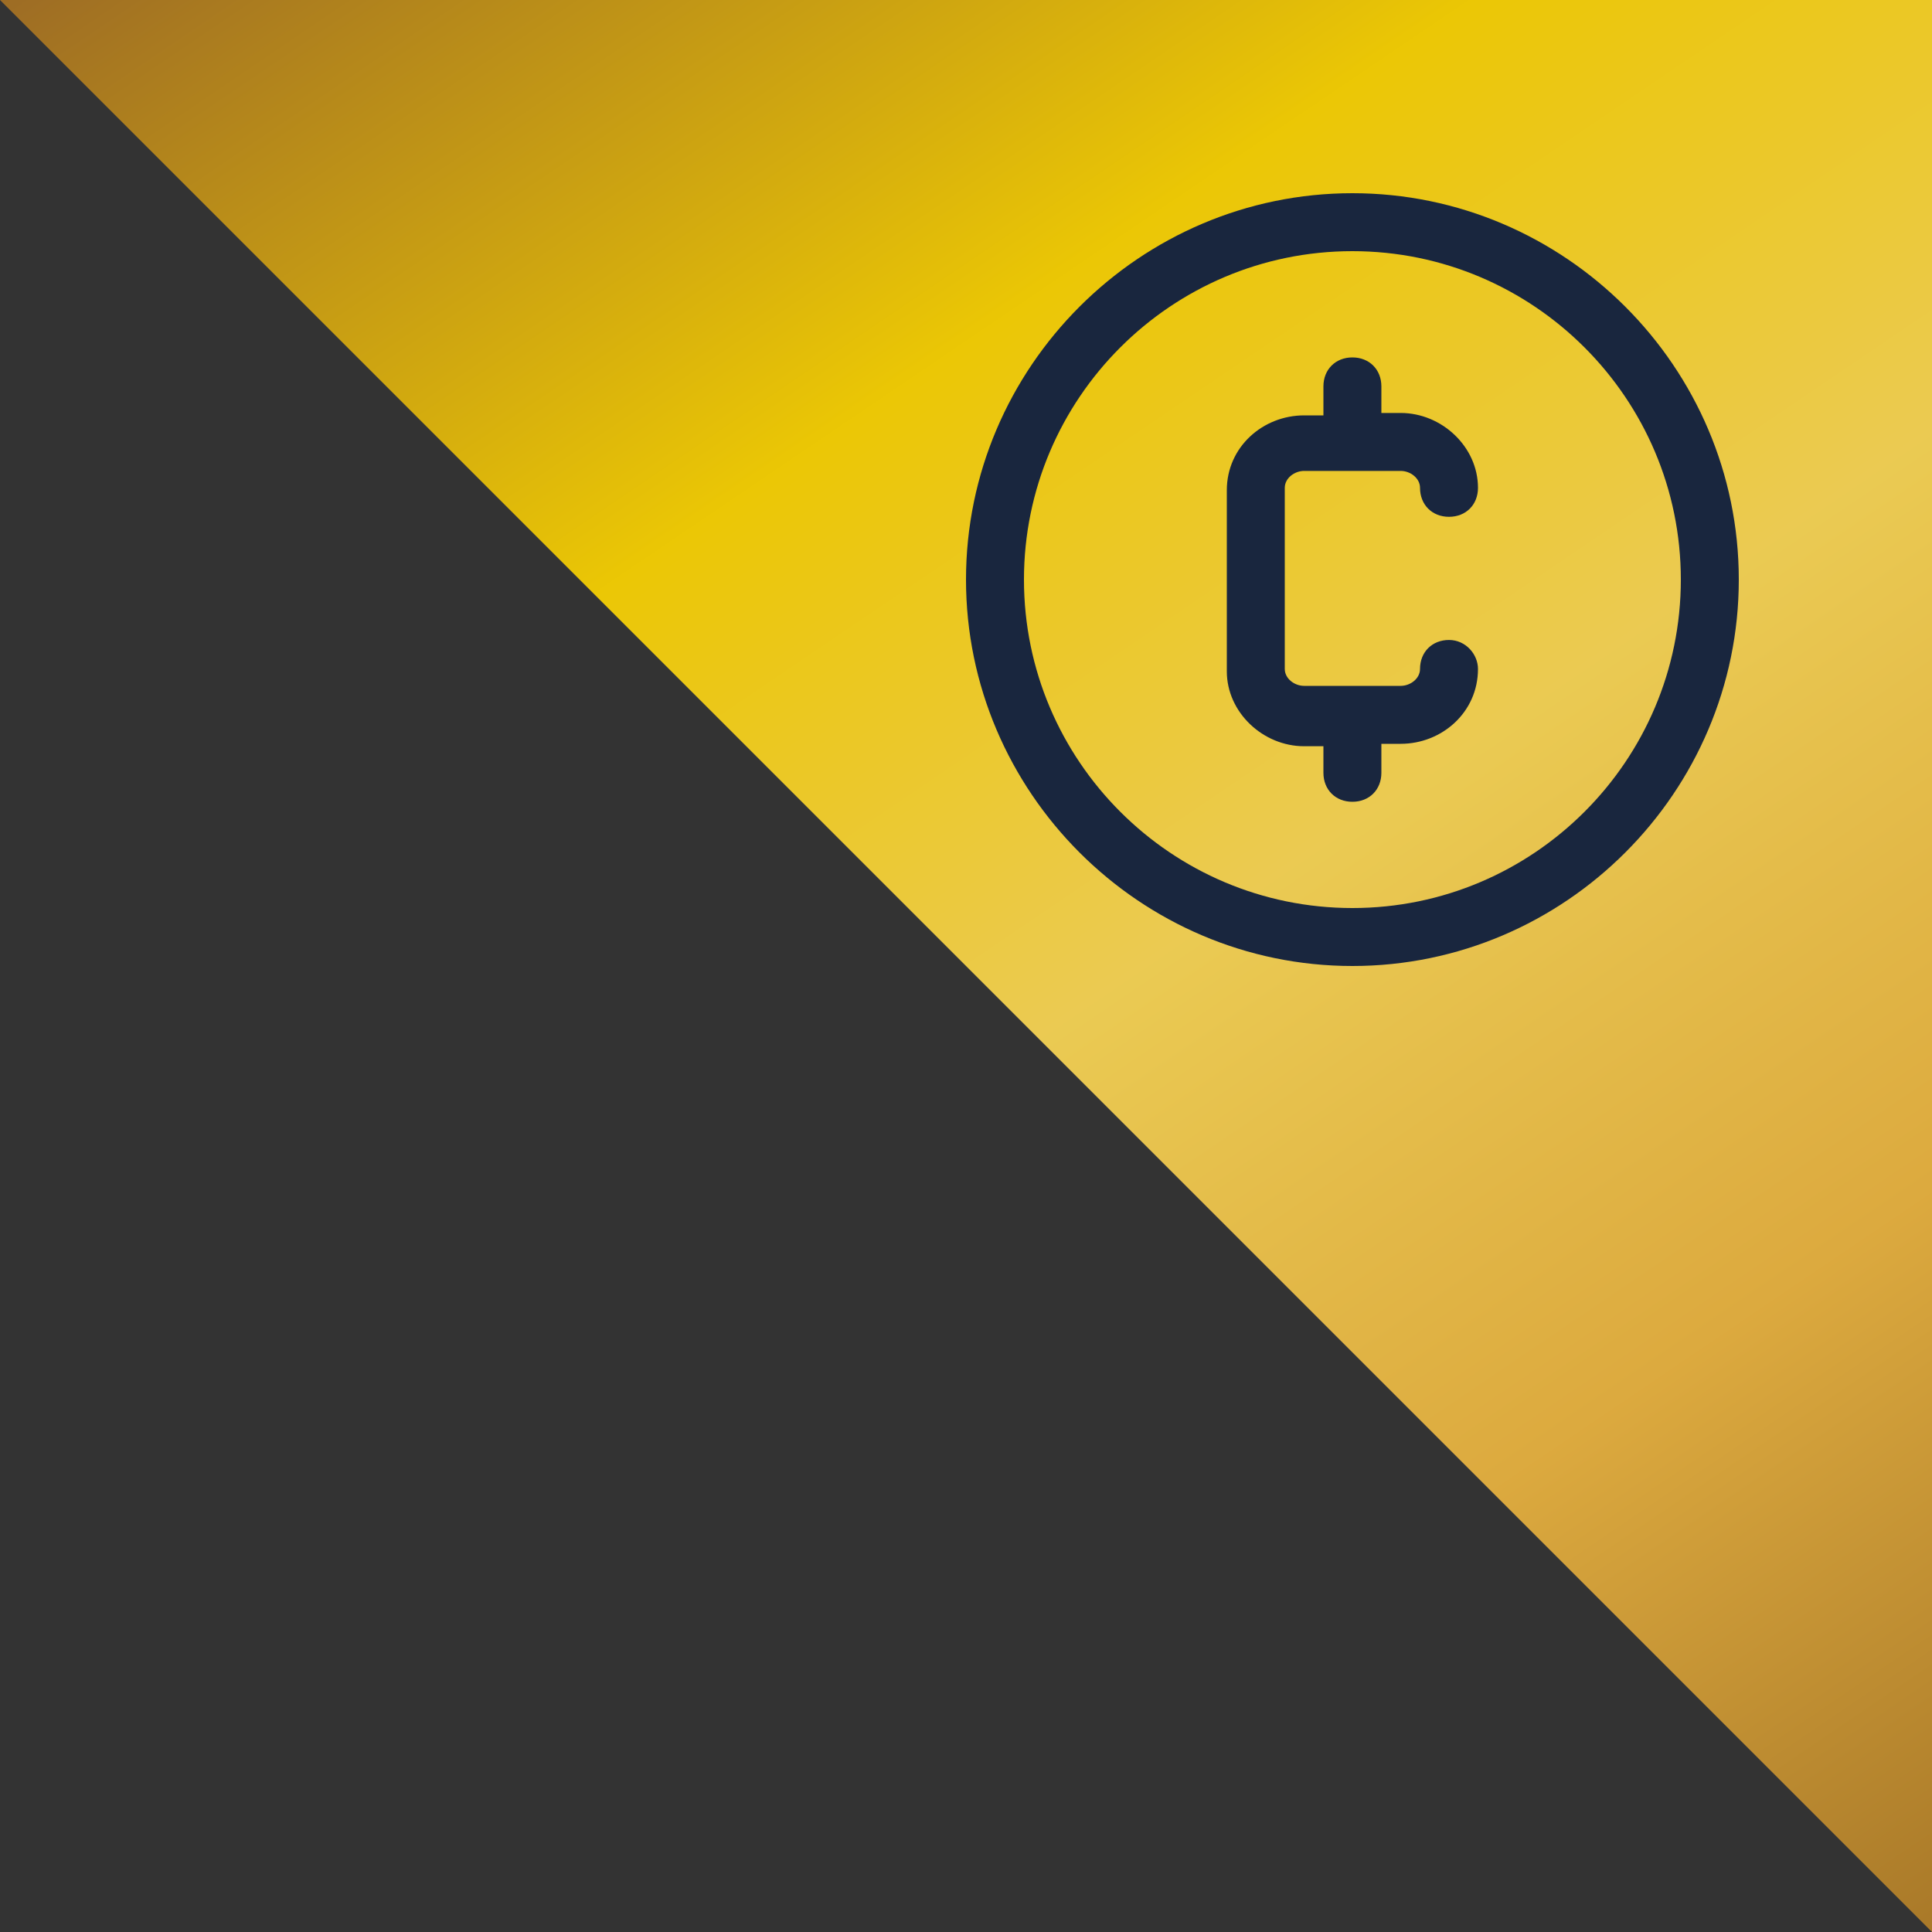<svg version="1.1" id="Ebene_1" xmlns="http://www.w3.org/2000/svg" x="0" y="0" viewBox="0 0 80 80" xml:space="preserve"><rect x="0" y="0" width="80" height="80" fill="#333333" stroke="none"/><style>.st1{fill:#19263e}</style><linearGradient id="path-2_00000052794189306190309380000002875659421886505870_" gradientUnits="userSpaceOnUse" x1="-658.614" y1="259.832" x2="-661.675" y2="261.907" gradientTransform="matrix(0 50 -50 0 13084 33008)"><stop offset="0" stop-color="#ac7723"/><stop offset=".163" stop-color="#efb740"/><stop offset=".303" stop-color="#ffdb56"/><stop offset=".442" stop-color="gold"/><stop offset=".631" stop-color="#a77024"/><stop offset=".75" stop-color="#fedf4c"/><stop offset=".869" stop-color="#feeb5d"/><stop offset="1" stop-color="#ffec84"/></linearGradient><path id="path-2" fill-rule="evenodd" clip-rule="evenodd" fill="url(#path-2_00000052794189306190309380000002875659421886505870_)" fill-opacity=".9" d="M80 0v80L0 0z"/><path class="st1" d="M56 40c-8.8 0-16-7.2-16-16S47.2 8 56 8s16 7.2 16 16-7.2 16-16 16zm0-29.6c-7.5 0-13.6 6.1-13.6 13.6S48.5 37.6 56 37.6 69.6 31.5 69.6 24 63.5 10.4 56 10.4z"/><path class="st1" d="M60 26.5c-.7 0-1.2.5-1.2 1.2 0 .4-.4.7-.8.7h-4c-.4 0-.8-.3-.8-.7v-7.5c0-.4.4-.7.8-.7h4c.4 0 .8.3.8.7 0 .7.5 1.2 1.2 1.2s1.2-.5 1.2-1.2c0-1.7-1.5-3.1-3.2-3.1h-.8V16c0-.7-.5-1.2-1.2-1.2s-1.2.5-1.2 1.2v1.2H54c-1.7 0-3.2 1.3-3.2 3.1v7.5c0 1.7 1.5 3.1 3.2 3.1h.8V32c0 .7.5 1.2 1.2 1.2s1.2-.5 1.2-1.2v-1.2h.8c1.7 0 3.2-1.3 3.2-3.1 0-.6-.5-1.2-1.2-1.2z"/></svg>
